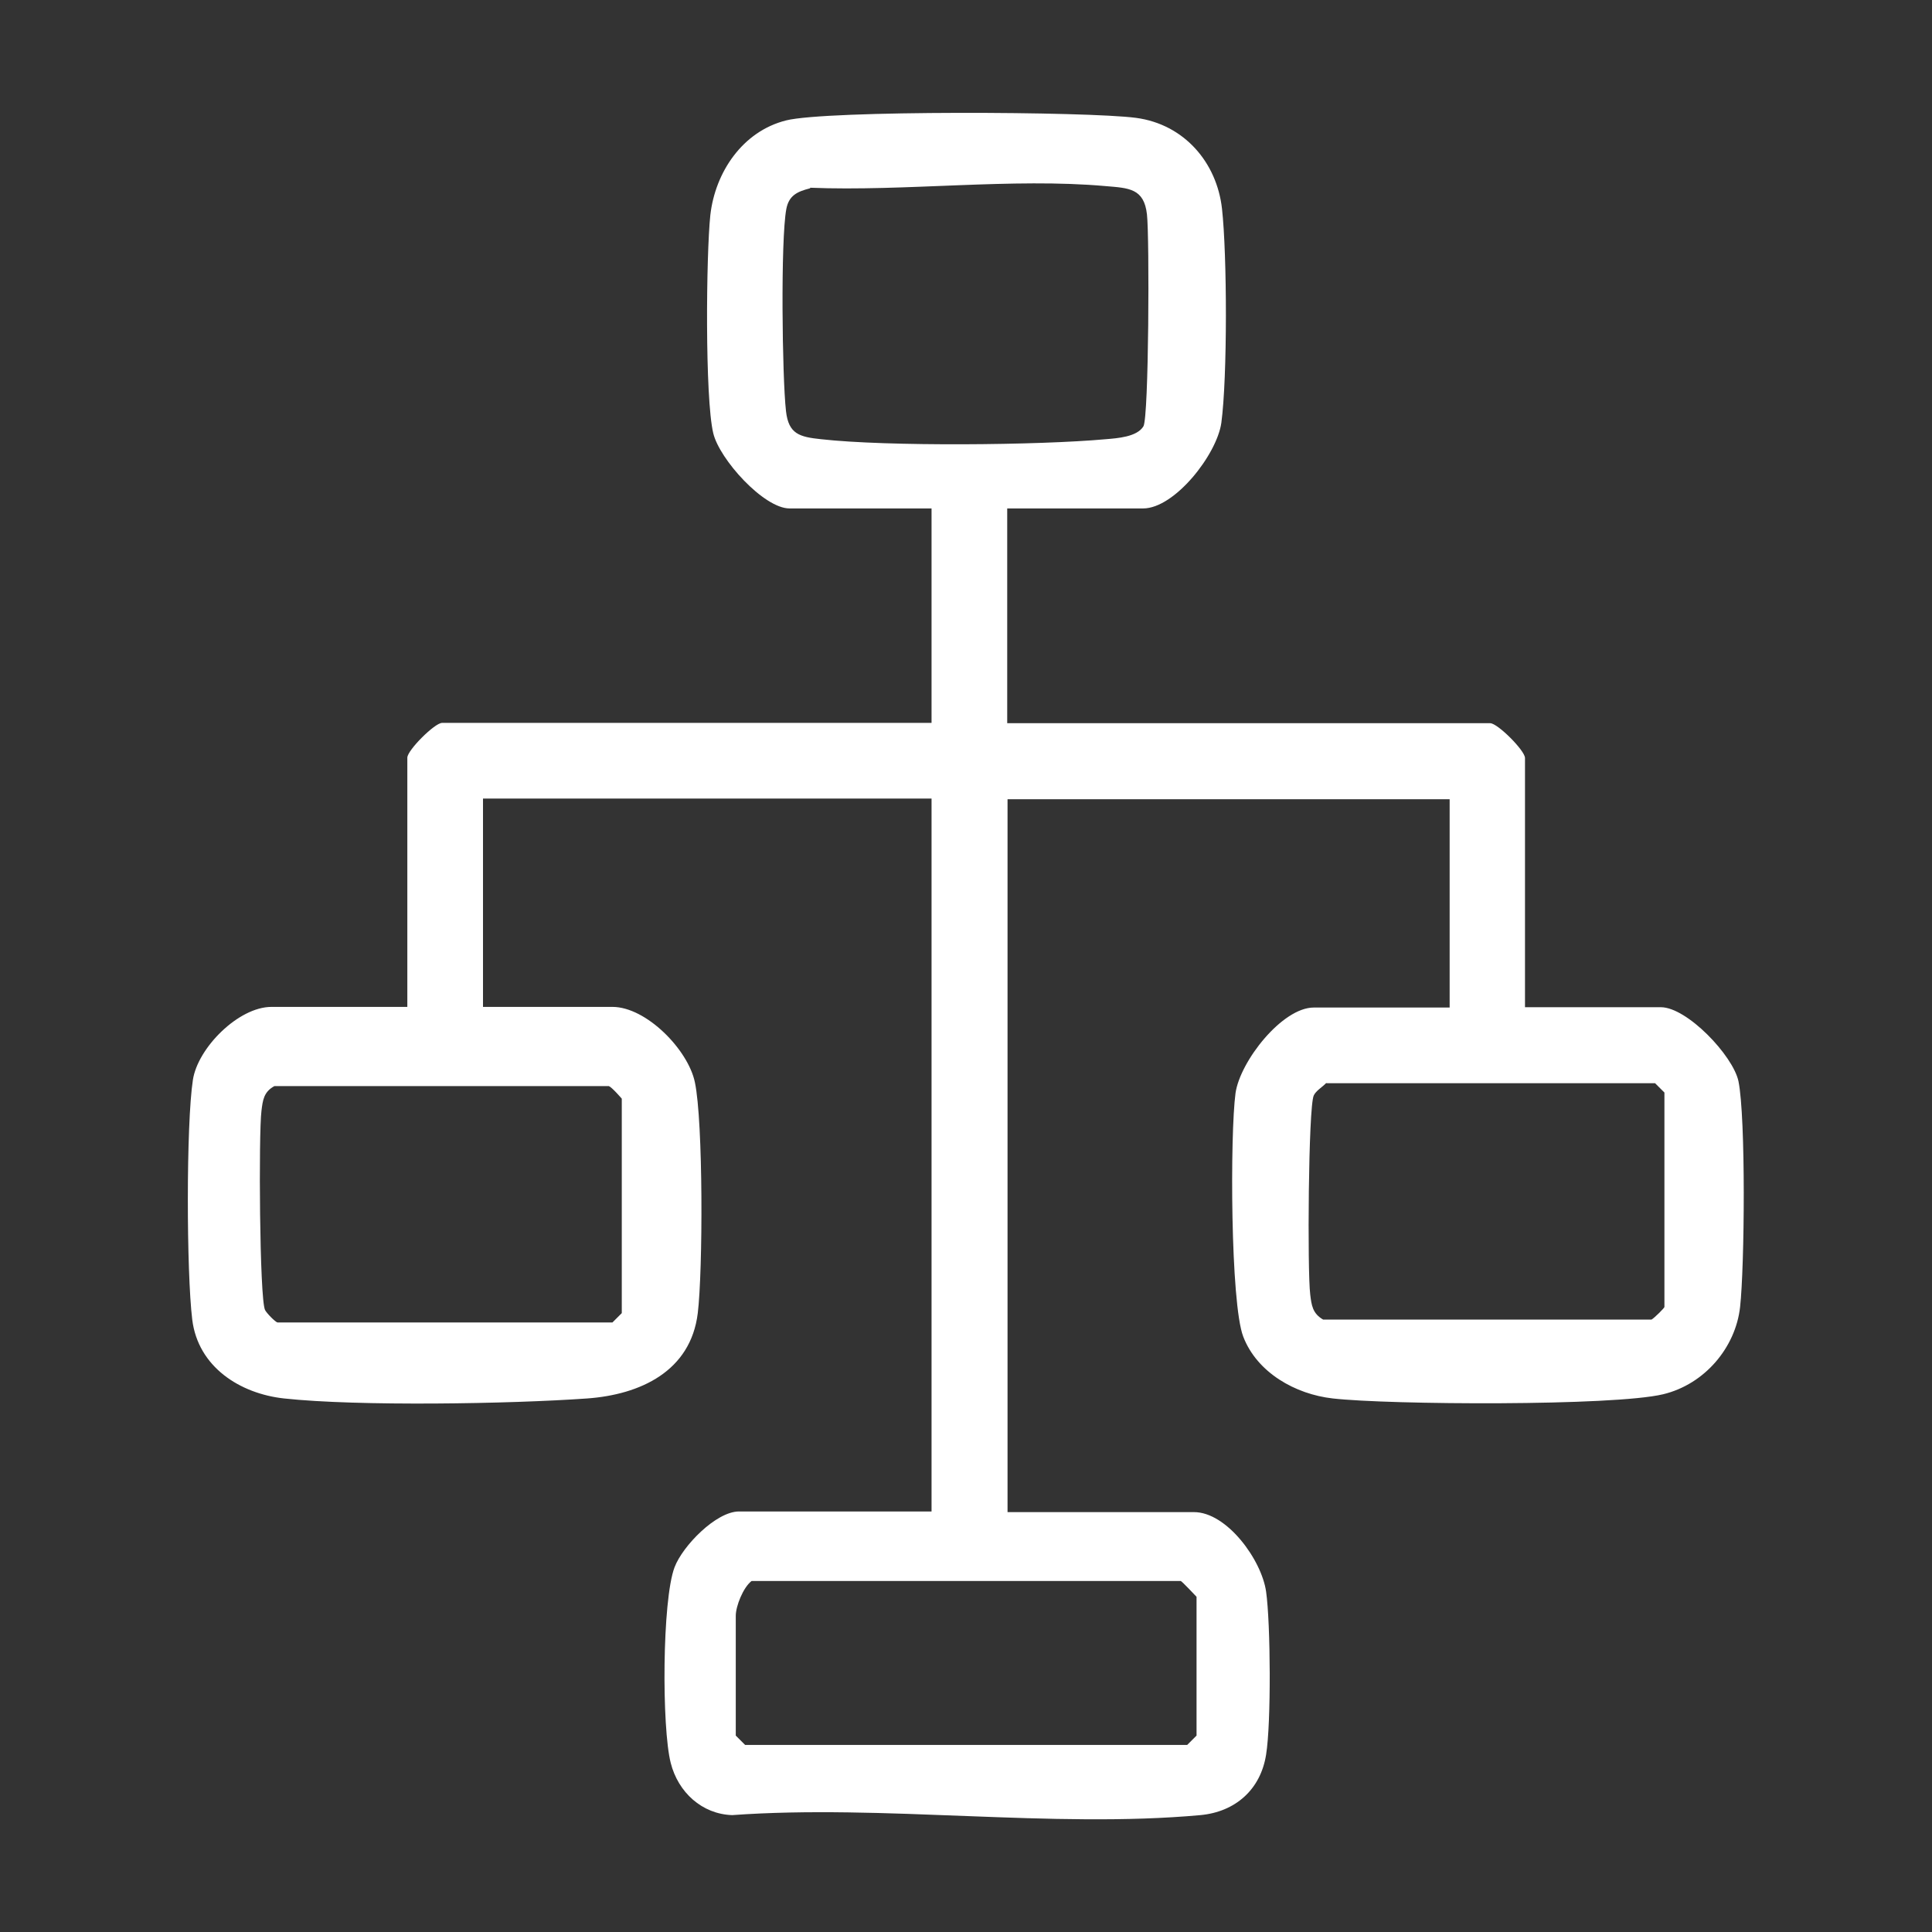 <?xml version="1.0" encoding="UTF-8"?>
<svg id="Layer_1" xmlns="http://www.w3.org/2000/svg" version="1.1" viewBox="0 0 60 60">
  <rect x="0" y="0" width="60" height="60" fill="#333333" stroke="none"/>
  <!-- Generator: Adobe Illustrator 29.6.1, SVG Export Plug-In . SVG Version: 2.1.1 Build 9)  -->
  <defs>
    <style>
      .st0 {
        fill: #fff;
      }
    </style>
  </defs>
  <path class="st0" d="M31.28,15.8v6.66h15c.23,0,1.08.85,1.08,1.08v7.74h4.22c.81,0,2.24,1.5,2.41,2.3.23,1.14.19,5.75.05,7.01s-1.1,2.4-2.39,2.71c-1.54.37-8.5.33-10.26.13-1.16-.13-2.35-.8-2.78-1.92-.4-1.04-.41-6.3-.24-7.56.14-.99,1.45-2.66,2.43-2.66h4.22v-6.47h-13.73v22.14h5.79c1.02,0,2.1,1.48,2.24,2.47s.16,4.08,0,5.06c-.17,1.09-.96,1.78-2.04,1.88-4.61.42-9.85-.34-14.54,0-.94-.03-1.68-.71-1.91-1.62-.28-1.09-.27-5.06.12-6.08.25-.66,1.29-1.73,2-1.73h5.98v-22.14h-13.93v6.47h4.02c1.05,0,2.35,1.33,2.56,2.34.26,1.22.25,5.85.09,7.17-.22,1.81-1.79,2.53-3.43,2.65-2.38.17-7.12.25-9.42,0-1.37-.15-2.67-.98-2.85-2.45s-.19-6.08.02-7.44c.15-1,1.42-2.27,2.44-2.27h4.22v-7.74c0-.23.85-1.08,1.08-1.08h15.2v-6.66h-4.41c-.8,0-2.18-1.53-2.37-2.34-.26-1.1-.22-5.54-.09-6.77.15-1.33,1-2.6,2.35-2.94,1.26-.32,9.37-.28,10.87-.08s2.51,1.39,2.67,2.82.17,5.24-.02,6.65c-.14.99-1.45,2.66-2.43,2.66h-4.22ZM25.15,5.85c-.39.1-.65.22-.73.64-.18.95-.13,5.23-.01,6.28.08.71.42.8,1.09.87,2.04.23,6.75.19,8.84,0,.36-.03.97-.07,1.17-.4.17-.28.19-5.88.11-6.58-.09-.81-.56-.82-1.28-.88-2.9-.26-6.23.17-9.18.05v.02ZM8.63,41.07h10.39l.29-.29v-6.66s-.3-.35-.4-.39h-10.39c-.33.18-.36.44-.4.77-.09.7-.06,5.81.11,6.18.04.09.32.38.39.39h0ZM41.19,33.63c-.12.13-.32.24-.39.39-.17.37-.2,5.48-.11,6.18.04.33.07.59.4.78h10.2c.09-.05.4-.36.4-.39v-6.66l-.29-.29h-10.21ZM23.34,49.1c-.26.2-.49.78-.49,1.08v3.72l.29.29h13.73l.29-.29v-4.31s-.46-.49-.49-.49h-13.34,0Z"/>
</svg>